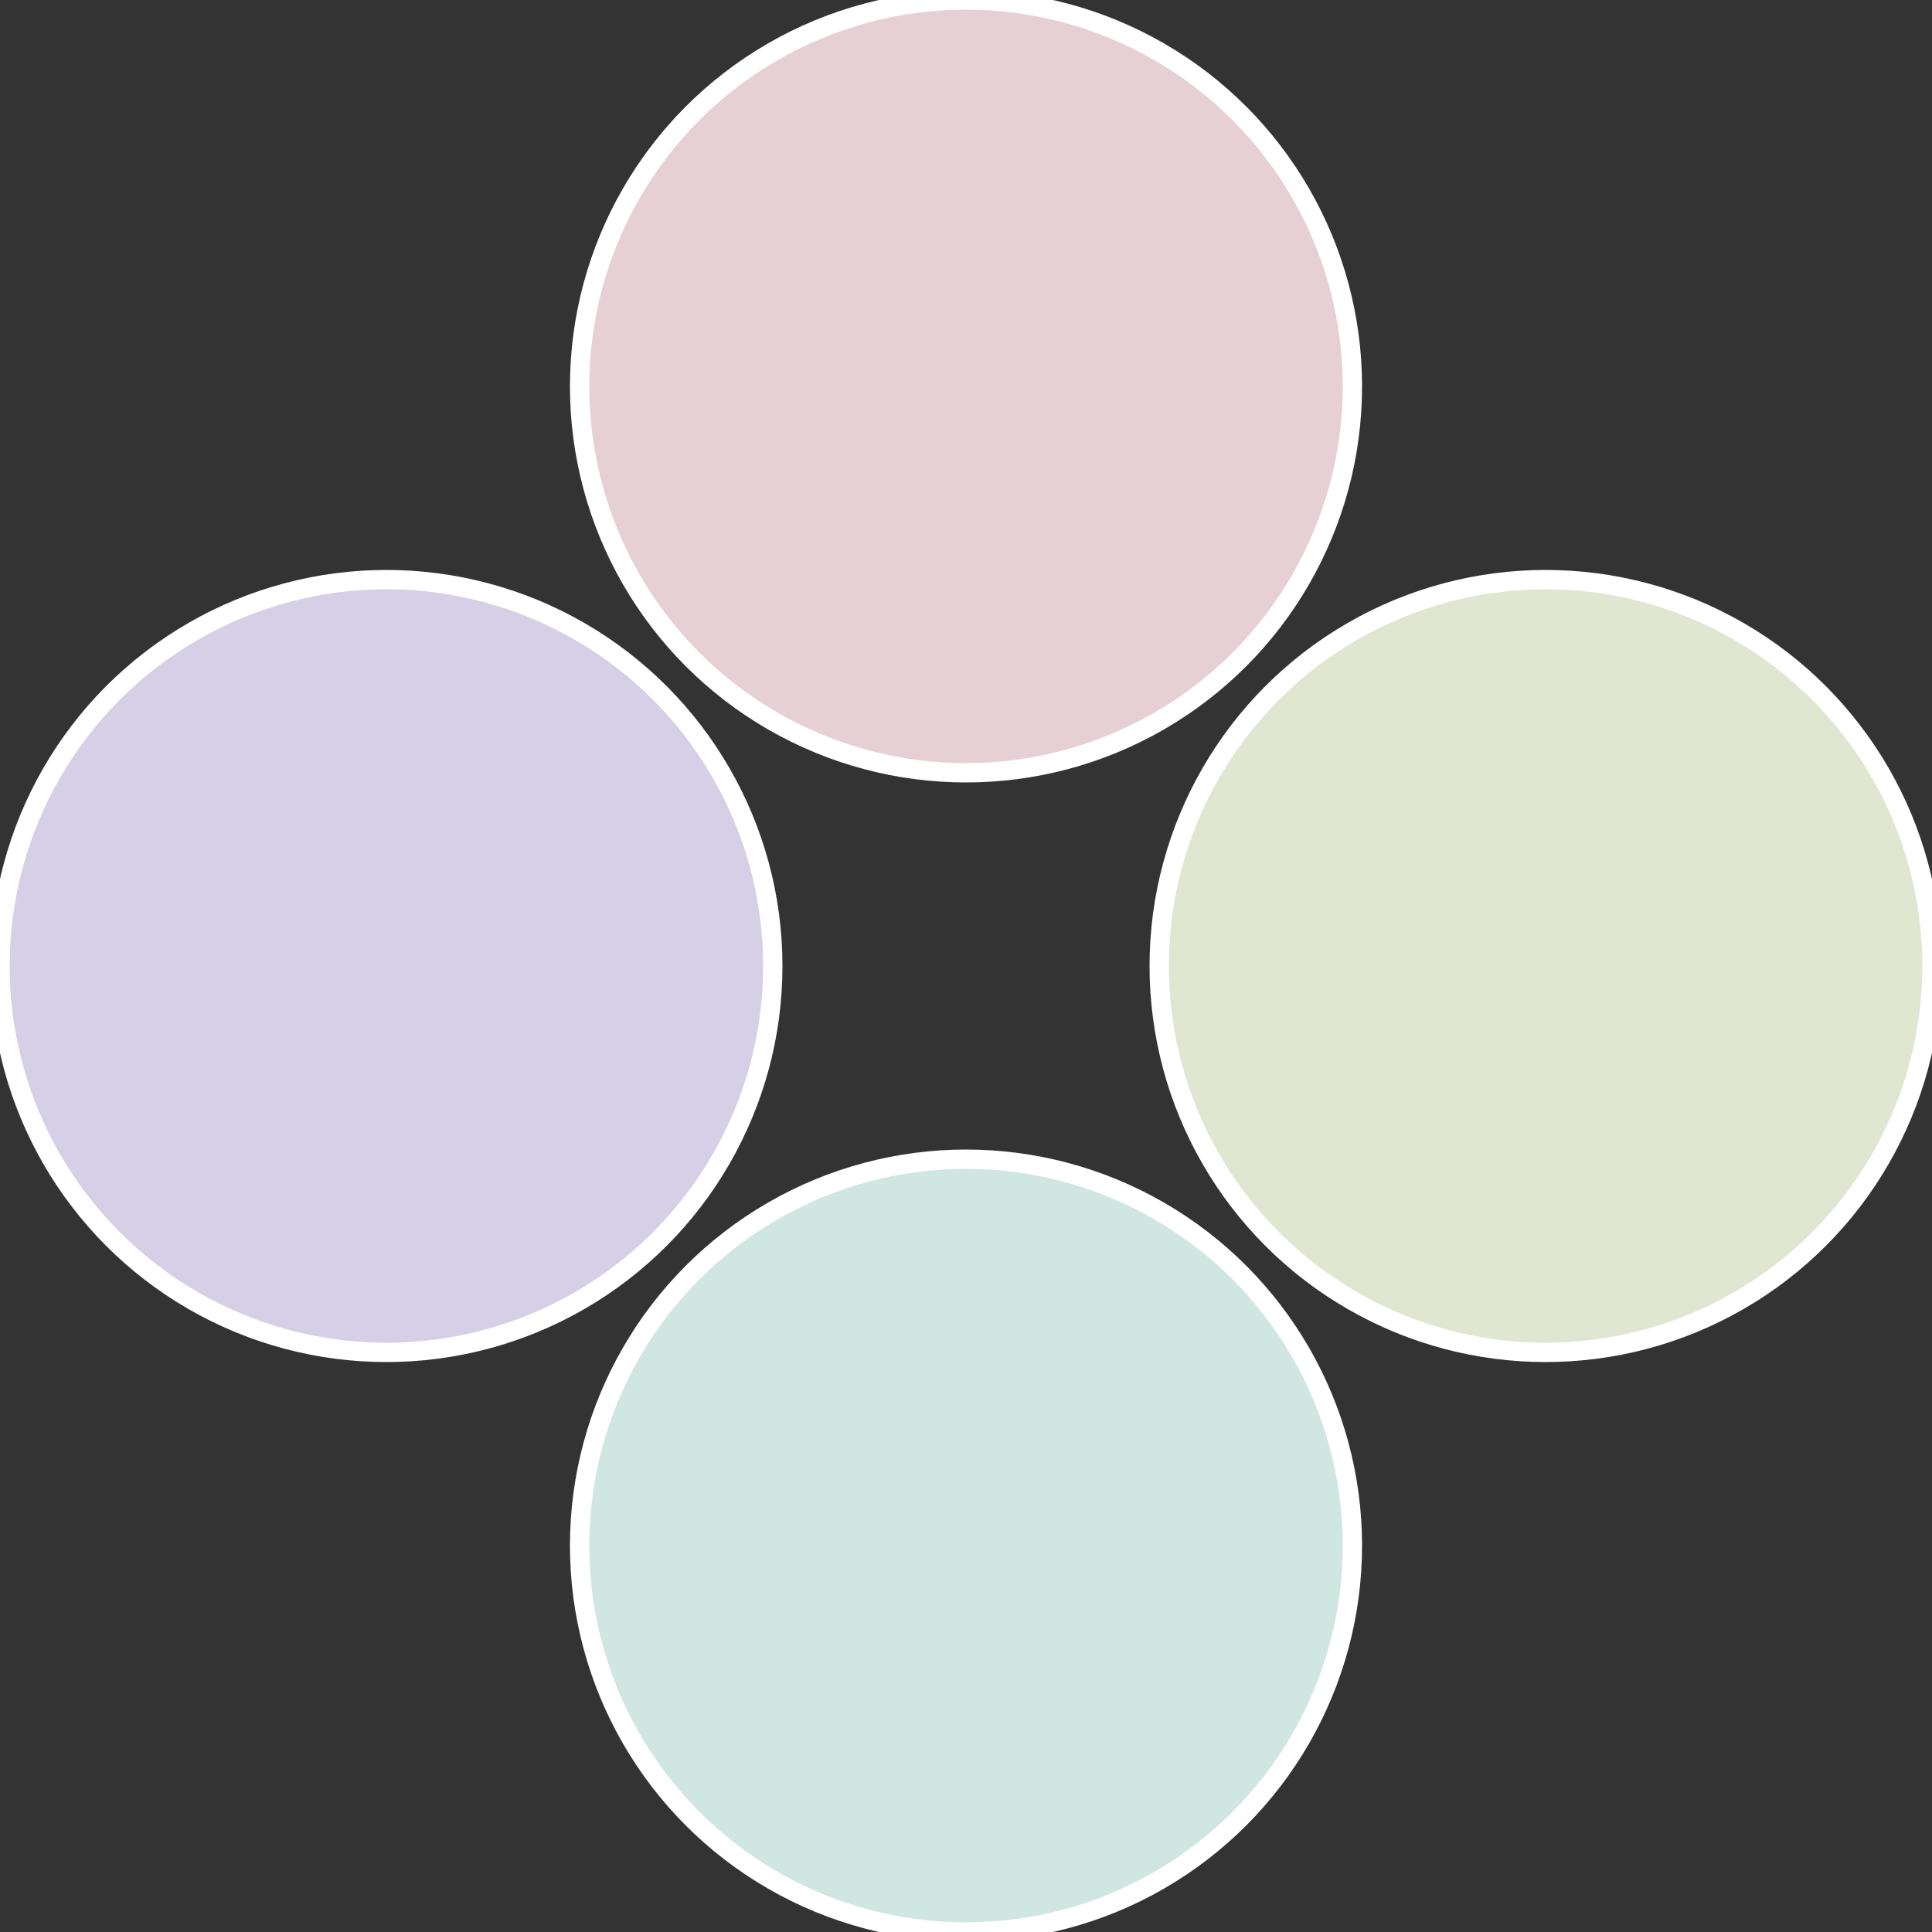 <?xml version="1.0" standalone="no"?>
<svg width="500" height="500" viewBox="-1 -1 2 2" xmlns="http://www.w3.org/2000/svg">
 
                <rect x="-1" y="-1" width="2" height="2" fill="#333333" stroke="none"/>
 
                <circle cx="0.6" cy="0" r="0.4" fill="#e1e6d0" stroke="#fff" stroke-width="1%" />
             
                <circle cx="3.6739403974421E-17" cy="0.6" r="0.4" fill="#d0e6e0" stroke="#fff" stroke-width="1%" />
             
                <circle cx="-0.6" cy="7.3478807948841E-17" r="0.4" fill="#d5d0e6" stroke="#fff" stroke-width="1%" />
             
                <circle cx="-1.1021821192326E-16" cy="-0.6" r="0.4" fill="#e6d0d6" stroke="#fff" stroke-width="1%" />
            </svg>
